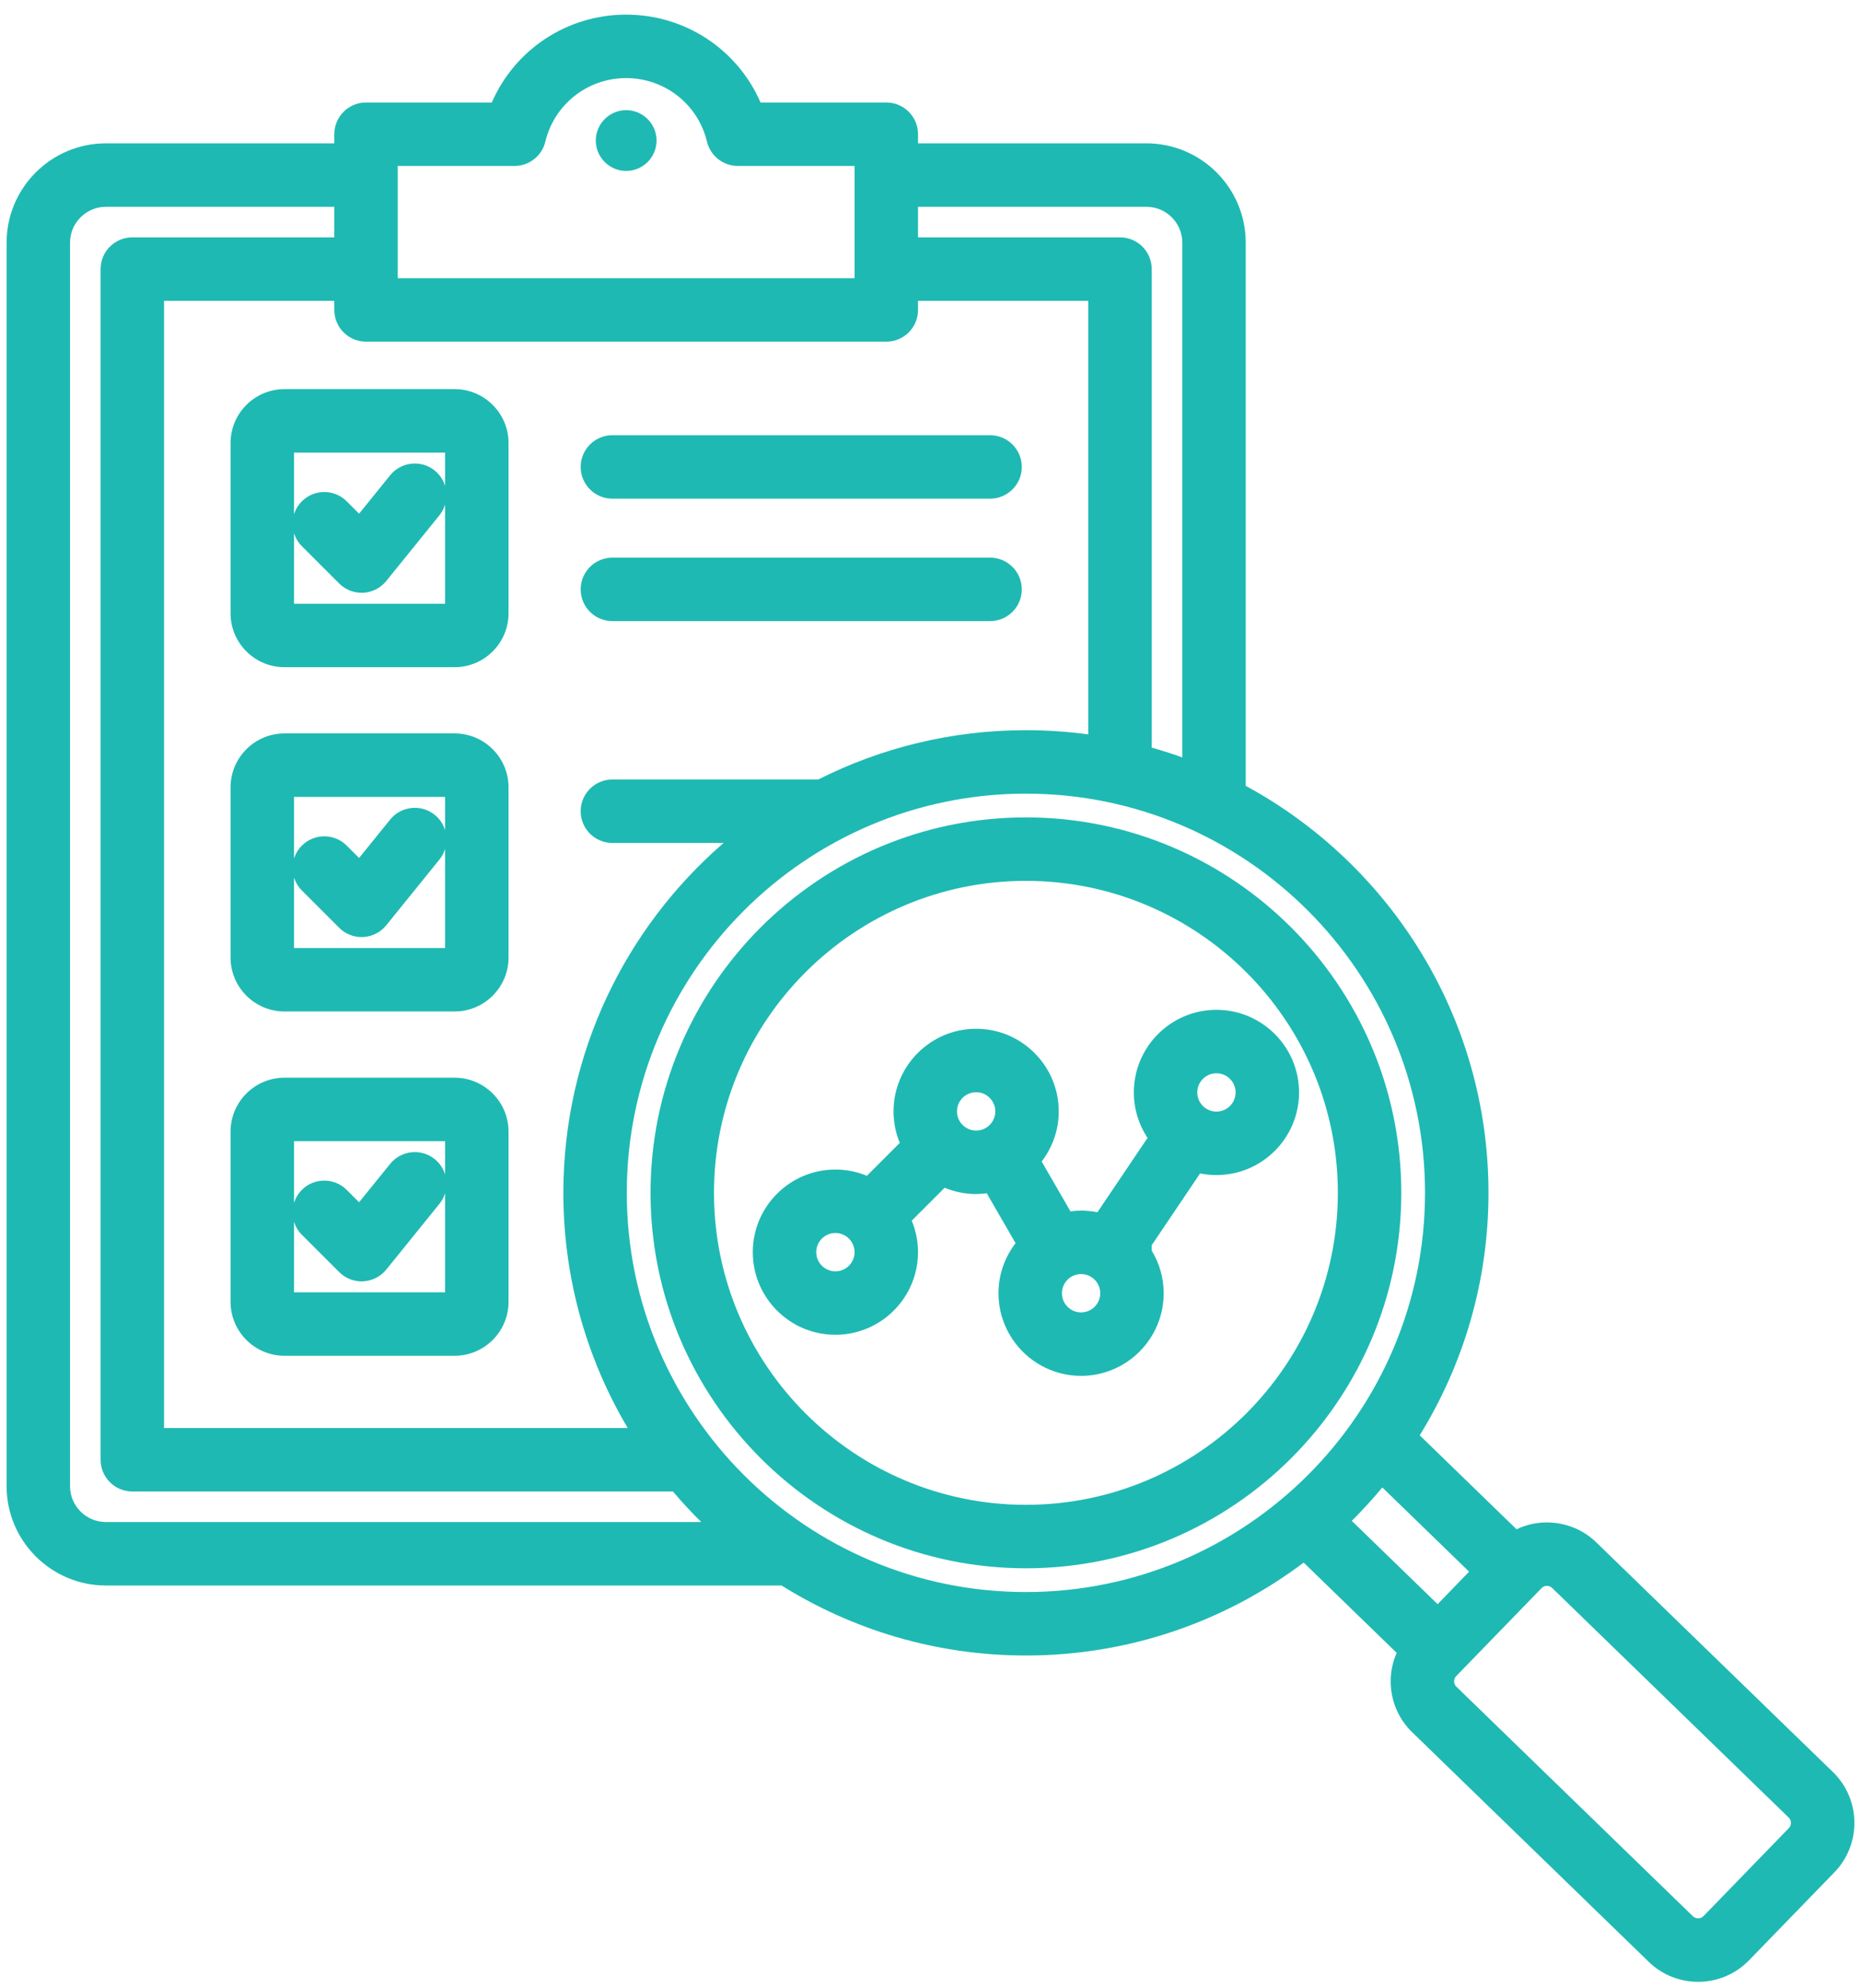 <svg xmlns="http://www.w3.org/2000/svg" width="88" height="94" viewBox="0 0 88 94" fill="none">
<path d="M28.173 6.644C28.173 5.853 28.818 5.208 29.609 5.208C30.401 5.208 31.046 5.853 31.046 6.644C31.046 7.436 30.401 8.081 29.609 8.081C28.818 8.081 28.173 7.436 28.173 6.644ZM46.817 26.363H28.958C28.13 26.363 27.458 27.035 27.458 27.863C27.458 28.692 28.13 29.363 28.958 29.363H46.817C47.645 29.363 48.317 28.692 48.317 27.863C48.317 27.035 47.645 26.363 46.817 26.363ZM46.817 20.575H28.958C28.13 20.575 27.458 21.247 27.458 22.075C27.458 22.903 28.13 23.575 28.958 23.575H46.817C47.645 23.575 48.317 22.903 48.317 22.075C48.317 21.247 47.645 20.575 46.817 20.575ZM24.047 53.499V61.544C24.047 62.951 22.903 64.095 21.497 64.095H13.452C12.046 64.095 10.902 62.95 10.902 61.544V53.499C10.902 52.093 12.046 50.949 13.452 50.949H21.497C22.903 50.949 24.047 52.093 24.047 53.499ZM13.902 53.949V56.871C13.972 56.645 14.095 56.432 14.274 56.253C14.86 55.667 15.809 55.667 16.395 56.253L16.98 56.838L18.449 55.023C18.97 54.379 19.914 54.279 20.558 54.8C20.798 54.995 20.963 55.248 21.048 55.523V53.949H13.902V53.949ZM21.047 61.095V56.408C20.993 56.586 20.905 56.757 20.781 56.91L18.265 60.021C17.997 60.351 17.602 60.553 17.177 60.575C17.151 60.577 17.125 60.578 17.098 60.578C16.701 60.578 16.32 60.42 16.038 60.138L14.274 58.375C14.095 58.196 13.972 57.983 13.902 57.757V61.095L21.047 61.095ZM24.047 37.223V45.268C24.047 46.674 22.903 47.818 21.497 47.818H13.452C12.046 47.818 10.902 46.674 10.902 45.268V37.223C10.902 35.817 12.046 34.673 13.452 34.673H21.497C22.903 34.673 24.047 35.817 24.047 37.223ZM13.902 37.673V40.595C13.972 40.369 14.095 40.156 14.274 39.977C14.86 39.391 15.809 39.391 16.395 39.977L16.98 40.562L18.448 38.747C18.969 38.103 19.914 38.003 20.558 38.524C20.798 38.718 20.962 38.971 21.047 39.246V37.673L13.902 37.673ZM21.047 44.818V40.132C20.993 40.309 20.905 40.48 20.781 40.633L18.265 43.744C17.997 44.075 17.602 44.276 17.177 44.299C17.151 44.3 17.125 44.301 17.098 44.301C16.701 44.301 16.32 44.144 16.038 43.861L14.274 42.098C14.095 41.919 13.972 41.706 13.902 41.48V44.818H21.047ZM24.047 20.946V28.992C24.047 30.398 22.903 31.542 21.497 31.542H13.452C12.046 31.542 10.902 30.398 10.902 28.992V20.946C10.902 19.54 12.046 18.396 13.452 18.396H21.497C22.903 18.396 24.047 19.54 24.047 20.946ZM13.902 21.396V24.318C13.972 24.092 14.095 23.879 14.274 23.7C14.86 23.115 15.809 23.114 16.395 23.7L16.98 24.285L18.448 22.47C18.969 21.826 19.914 21.726 20.558 22.247C20.798 22.442 20.962 22.695 21.047 22.97V21.396H13.902V21.396ZM21.047 28.542V23.855C20.993 24.033 20.905 24.203 20.781 24.357L18.265 27.468C17.997 27.798 17.602 28 17.177 28.023C17.151 28.024 17.125 28.024 17.098 28.024C16.701 28.024 16.32 27.867 16.038 27.585L14.274 25.822C14.095 25.643 13.972 25.43 13.902 25.204V28.542H21.047ZM86.743 88.514L82.704 92.676C82.048 93.353 81.173 93.692 80.298 93.692C79.456 93.692 78.614 93.379 77.964 92.748L66.776 81.892C66.135 81.27 65.775 80.433 65.761 79.536C65.754 79.047 65.853 78.574 66.044 78.14L61.646 73.872C57.986 76.629 53.437 78.265 48.512 78.265C44.273 78.265 40.313 77.052 36.958 74.956H5.008C2.419 74.956 0.312 72.85 0.312 70.261V11.472C0.312 8.883 2.419 6.777 5.008 6.777H15.808V6.345C15.808 5.517 16.48 4.845 17.308 4.845H23.256C24.34 2.35 26.806 0.692 29.609 0.692C32.413 0.692 34.879 2.35 35.963 4.845H41.91C42.739 4.845 43.41 5.517 43.41 6.345V6.777H54.211C56.8 6.777 58.906 8.883 58.906 11.472V37.151C65.736 40.856 70.385 48.092 70.385 56.392C70.385 60.593 69.193 64.519 67.133 67.855L71.712 72.298C72.14 72.095 72.61 71.981 73.099 71.974C73.999 71.967 74.843 72.296 75.484 72.918L86.672 83.774C87.998 85.061 88.03 87.188 86.743 88.514ZM43.41 9.777V11.221H52.961C53.79 11.221 54.461 11.893 54.461 12.721V35.342C54.95 35.481 55.432 35.636 55.906 35.807V11.472C55.906 10.537 55.146 9.777 54.211 9.777H43.41ZM48.512 34.52C49.512 34.52 50.496 34.589 51.461 34.719V14.221H43.41V14.653C43.41 15.481 42.739 16.153 41.91 16.153H17.308C16.48 16.153 15.808 15.481 15.808 14.653V14.221H7.757V67.511H29.683C27.751 64.251 26.639 60.449 26.639 56.392C26.639 49.792 29.578 43.865 34.216 39.851H28.958C28.13 39.851 27.458 39.18 27.458 38.351C27.458 37.523 28.13 36.851 28.958 36.851H38.693C41.648 35.361 44.983 34.52 48.512 34.52ZM18.808 13.153H40.41V7.845H34.889C34.196 7.845 33.593 7.371 33.431 6.697C33.004 4.928 31.433 3.692 29.609 3.692C27.786 3.692 26.214 4.928 25.787 6.697C25.625 7.371 25.022 7.845 24.329 7.845H18.808V13.153H18.808ZM33.16 71.956C32.692 71.495 32.246 71.013 31.821 70.511H6.257C5.429 70.511 4.757 69.84 4.757 69.011V12.721C4.757 11.893 5.429 11.221 6.257 11.221H15.808V9.777H5.008C4.073 9.777 3.312 10.537 3.312 11.472V70.261C3.312 71.195 4.073 71.956 5.008 71.956H33.16ZM48.512 75.265C58.918 75.265 67.384 66.799 67.384 56.392C67.384 45.986 58.918 37.52 48.512 37.52C38.106 37.52 29.639 45.986 29.639 56.392C29.639 66.799 38.106 75.265 48.512 75.265ZM63.921 71.9L67.98 75.838L69.469 74.302L65.365 70.32C64.909 70.87 64.427 71.397 63.921 71.9ZM84.582 85.927L73.395 75.071C73.308 74.987 73.206 74.973 73.15 74.973C73.148 74.973 73.146 74.973 73.144 74.973C73.089 74.974 72.983 74.989 72.897 75.078L72.667 75.315C72.667 75.315 72.667 75.315 72.667 75.315C72.667 75.315 72.667 75.315 72.667 75.315L68.858 79.24C68.771 79.33 68.76 79.436 68.761 79.491C68.761 79.546 68.776 79.652 68.865 79.738L80.053 90.594C80.19 90.727 80.418 90.724 80.551 90.587L84.59 86.424C84.723 86.288 84.719 86.06 84.582 85.927ZM66.262 56.392C66.262 66.18 58.299 74.142 48.512 74.142C38.725 74.142 30.762 66.18 30.762 56.392C30.762 46.605 38.725 38.643 48.512 38.643C58.299 38.643 66.262 46.605 66.262 56.392ZM63.262 56.392C63.262 48.259 56.645 41.643 48.512 41.643C40.379 41.643 33.762 48.259 33.762 56.392C33.762 64.525 40.379 71.142 48.512 71.142C56.645 71.142 63.262 64.525 63.262 56.392ZM61.427 51.646C61.427 53.8 59.675 55.552 57.521 55.552C57.256 55.552 56.998 55.525 56.748 55.475L54.461 58.867V59.125C54.818 59.714 55.027 60.401 55.027 61.139C55.027 63.292 53.275 65.045 51.121 65.045C48.967 65.045 47.215 63.292 47.215 61.139C47.215 60.248 47.518 59.428 48.022 58.771L46.66 56.413C46.495 56.434 46.329 56.449 46.158 56.449C45.631 56.449 45.129 56.342 44.669 56.152L43.113 57.708C43.303 58.168 43.409 58.67 43.409 59.197C43.409 61.351 41.657 63.103 39.503 63.103C37.349 63.103 35.597 61.351 35.597 59.197C35.597 57.043 37.349 55.291 39.503 55.291C40.03 55.291 40.533 55.397 40.992 55.587L42.548 54.031C42.358 53.572 42.252 53.069 42.252 52.542C42.252 50.389 44.004 48.636 46.158 48.636C48.312 48.636 50.064 50.389 50.064 52.542C50.064 53.433 49.761 54.253 49.257 54.91L50.619 57.269C50.783 57.247 50.95 57.233 51.121 57.233C51.385 57.233 51.643 57.26 51.893 57.31L54.263 53.796C53.854 53.179 53.615 52.44 53.615 51.646C53.615 49.492 55.367 47.74 57.521 47.74C59.675 47.74 61.427 49.492 61.427 51.646ZM45.252 52.542C45.252 53.042 45.658 53.448 46.158 53.448C46.658 53.448 47.064 53.042 47.064 52.542C47.064 52.042 46.658 51.636 46.158 51.636C45.658 51.636 45.252 52.042 45.252 52.542ZM40.41 59.197C40.41 58.697 40.003 58.291 39.503 58.291C39.004 58.291 38.597 58.697 38.597 59.197C38.597 59.697 39.004 60.103 39.503 60.103C40.003 60.103 40.41 59.697 40.41 59.197ZM52.027 61.139C52.027 60.639 51.621 60.232 51.121 60.232C50.621 60.232 50.215 60.639 50.215 61.139C50.215 61.638 50.621 62.045 51.121 62.045C51.621 62.045 52.027 61.638 52.027 61.139ZM58.427 51.646C58.427 51.147 58.02 50.74 57.521 50.74C57.021 50.74 56.615 51.147 56.615 51.646C56.615 52.146 57.021 52.552 57.521 52.552C58.02 52.552 58.427 52.146 58.427 51.646Z" fill="#1FB9B3"/>
</svg>
